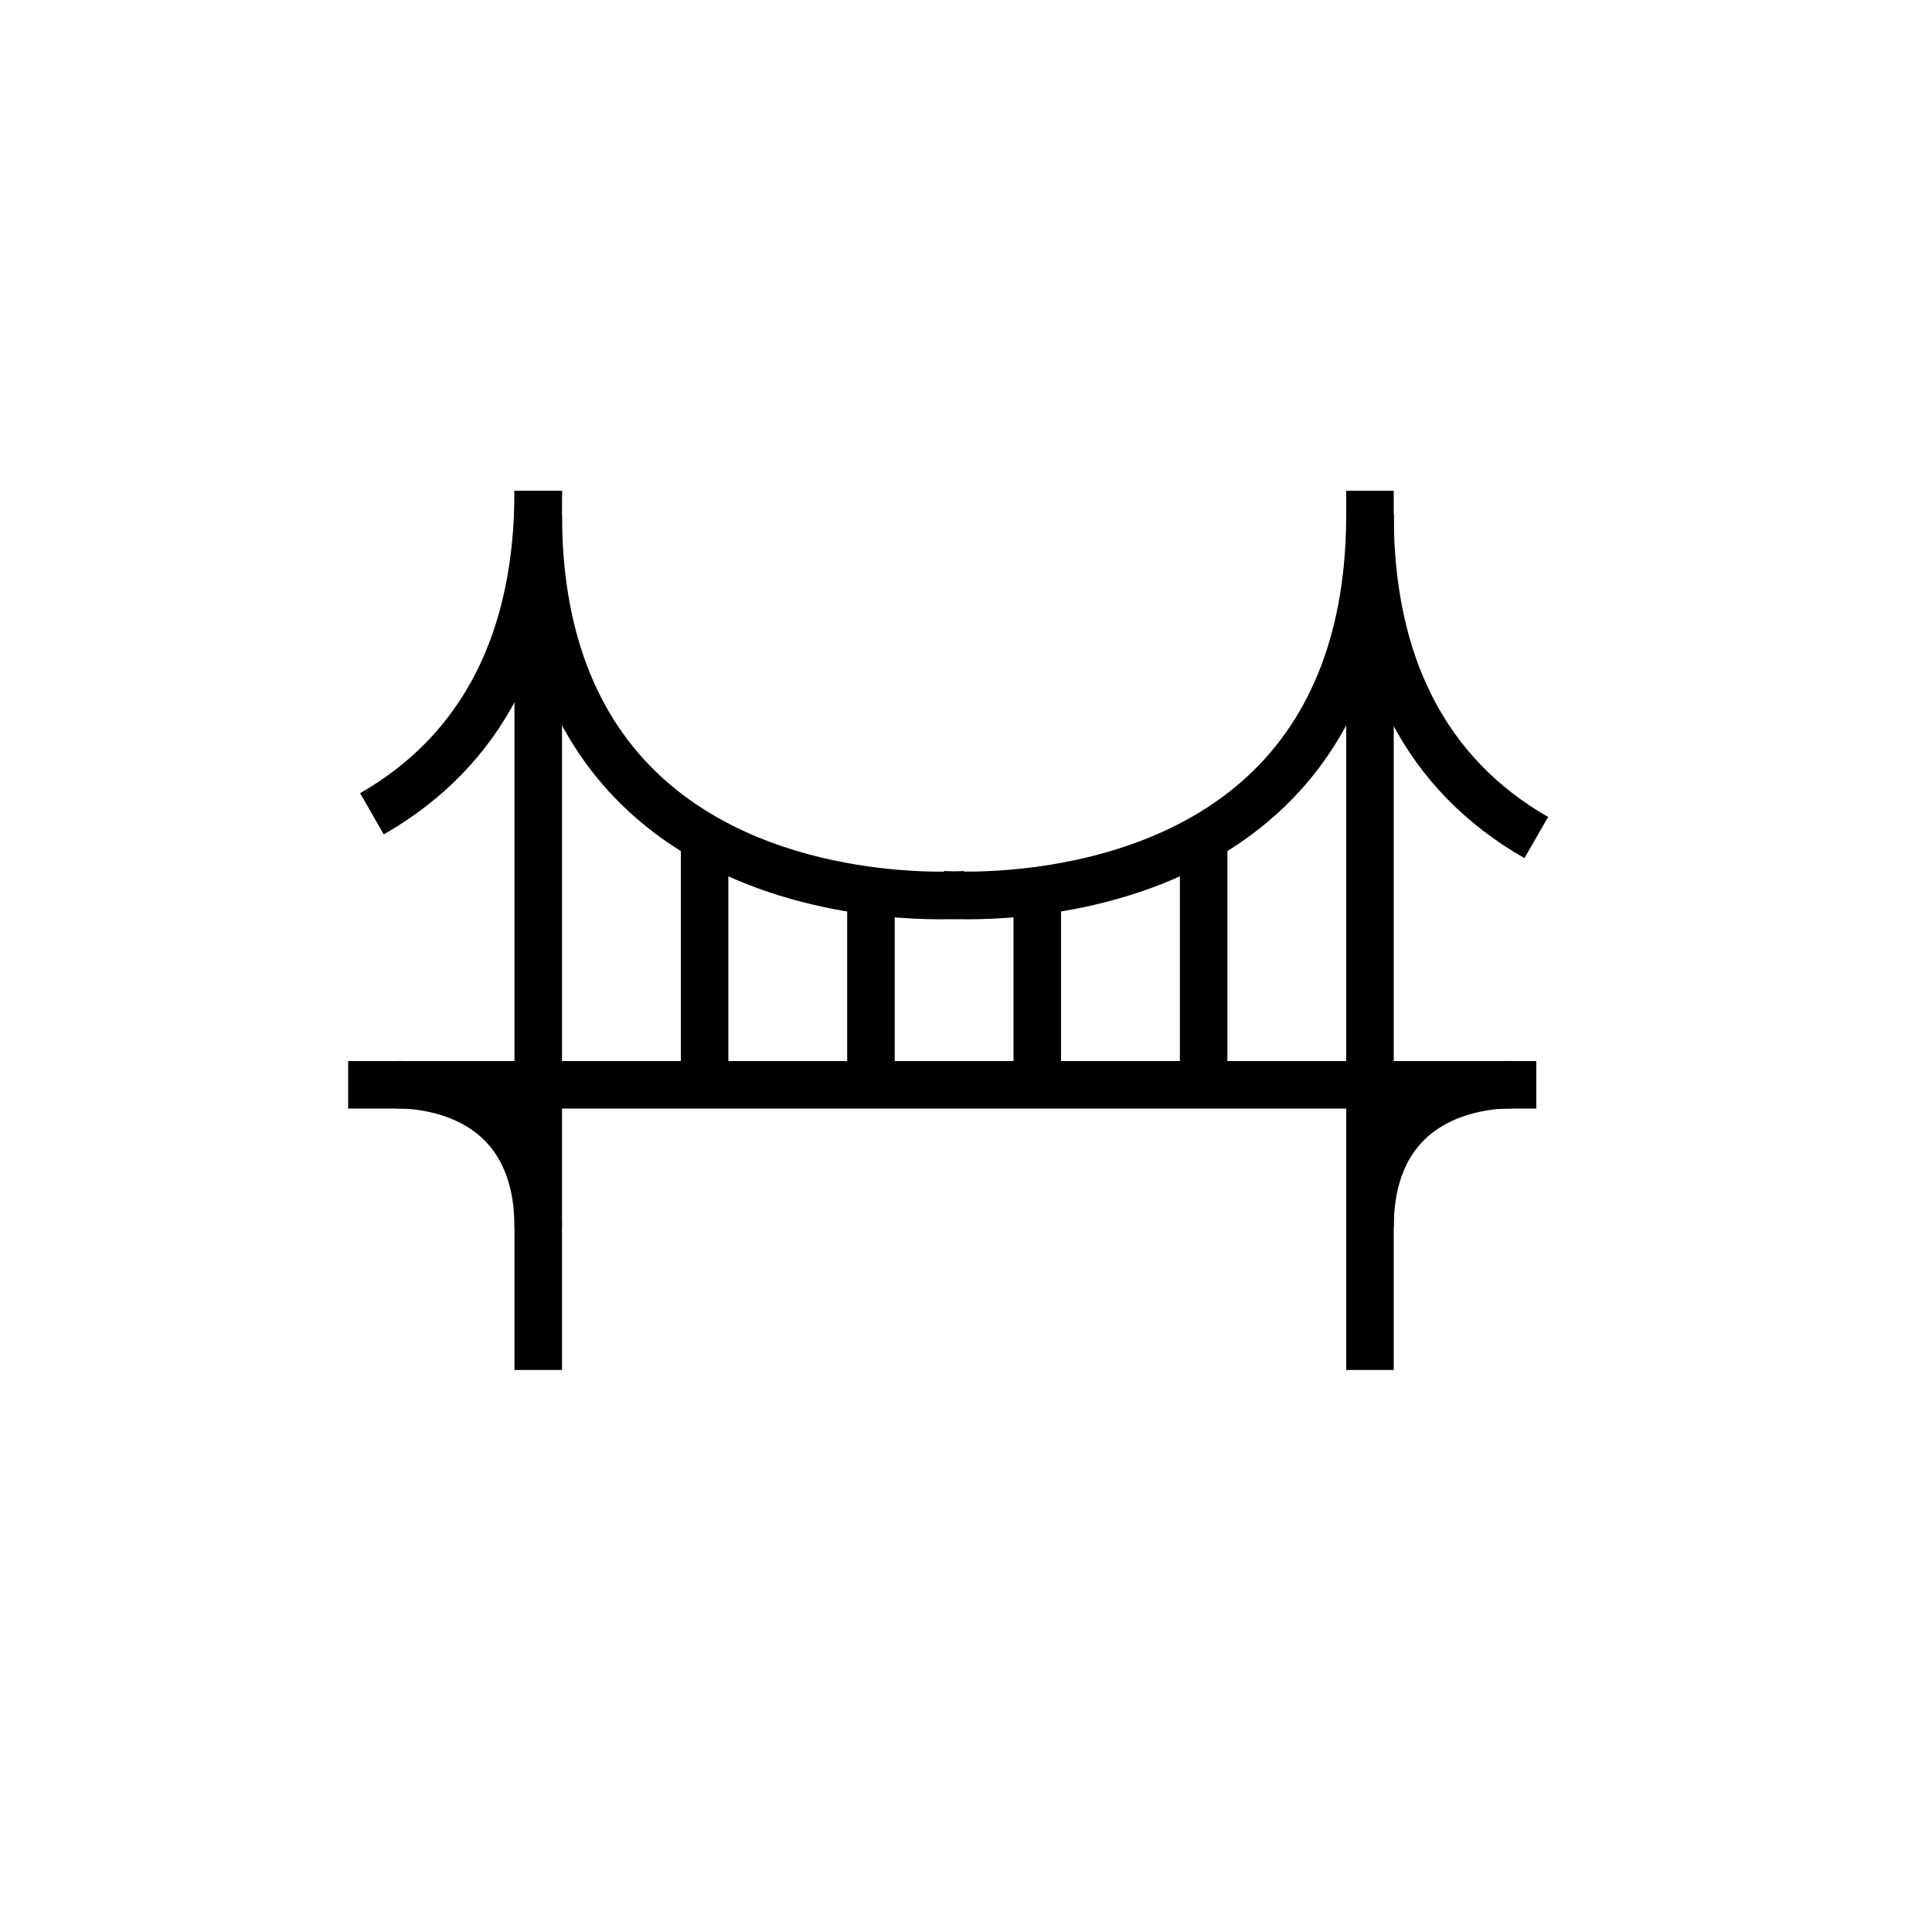 <?xml version="1.0" encoding="UTF-8"?>
<!-- Uploaded to: SVG Repo, www.svgrepo.com, Generator: SVG Repo Mixer Tools -->
<svg fill="#000000" width="800px" height="800px" version="1.1" viewBox="144 144 512 512" xmlns="http://www.w3.org/2000/svg">
 <g>
  <path d="m280.34 274.05h12.594v233.01h-12.594z"/>
  <path d="m500.76 274.05h12.594v233.01h-12.594z"/>
  <path d="m236.26 425.19h314.88v12.594h-314.88z"/>
  <path d="m513.36 469.27h-12.594c0-13.926 4.164-24.918 12.363-32.68 13.004-12.305 31.293-11.438 32.066-11.391l-0.699 12.578c-0.102 0-13.793-0.543-22.785 8.035-5.543 5.281-8.352 13.172-8.352 23.457z"/>
  <path d="m292.94 469.27h-12.594c0-10.328-2.832-18.238-8.426-23.527-8.957-8.477-22.582-7.981-22.711-7.965l-0.699-12.578c0.762-0.051 19.062-0.914 32.066 11.391 8.203 7.758 12.363 18.754 12.363 32.68z"/>
  <path d="m393.11 387.62c-16.051 0-54.582-2.902-82.391-28.492-20.152-18.547-30.375-45.051-30.375-78.789h12.594c0 30.07 8.848 53.461 26.305 69.52 31.188 28.699 79.746 25.008 80.23 24.965l1.047 12.551c-0.465 0.043-3.141 0.246-7.41 0.246z"/>
  <path d="m400.59 387.62c-4.269 0-6.945-0.203-7.414-0.246l1.039-12.551c0.48 0.051 49.227 3.629 80.301-25.02 17.414-16.062 26.246-39.43 26.246-69.465h12.594c0 33.738-10.223 60.242-30.375 78.789-27.801 25.586-66.336 28.492-82.391 28.492z"/>
  <path d="m547.99 371.43c-31.344-17.98-47.23-48.625-47.23-91.082h12.594c0 37.617 13.766 64.582 40.91 80.156z"/>
  <path d="m245.7 365.13-6.266-10.926c27.145-15.566 40.91-42.535 40.91-80.156h12.594c-0.008 42.457-15.895 73.102-47.238 91.082z"/>
  <path d="m324.43 362.21h12.594v69.273h-12.594z"/>
  <path d="m456.68 362.21h12.594v69.273h-12.594z"/>
  <path d="m368.51 381.11h12.594v44.082h-12.594z"/>
  <path d="m412.59 381.11h12.594v44.082h-12.594z"/>
 </g>
</svg>
